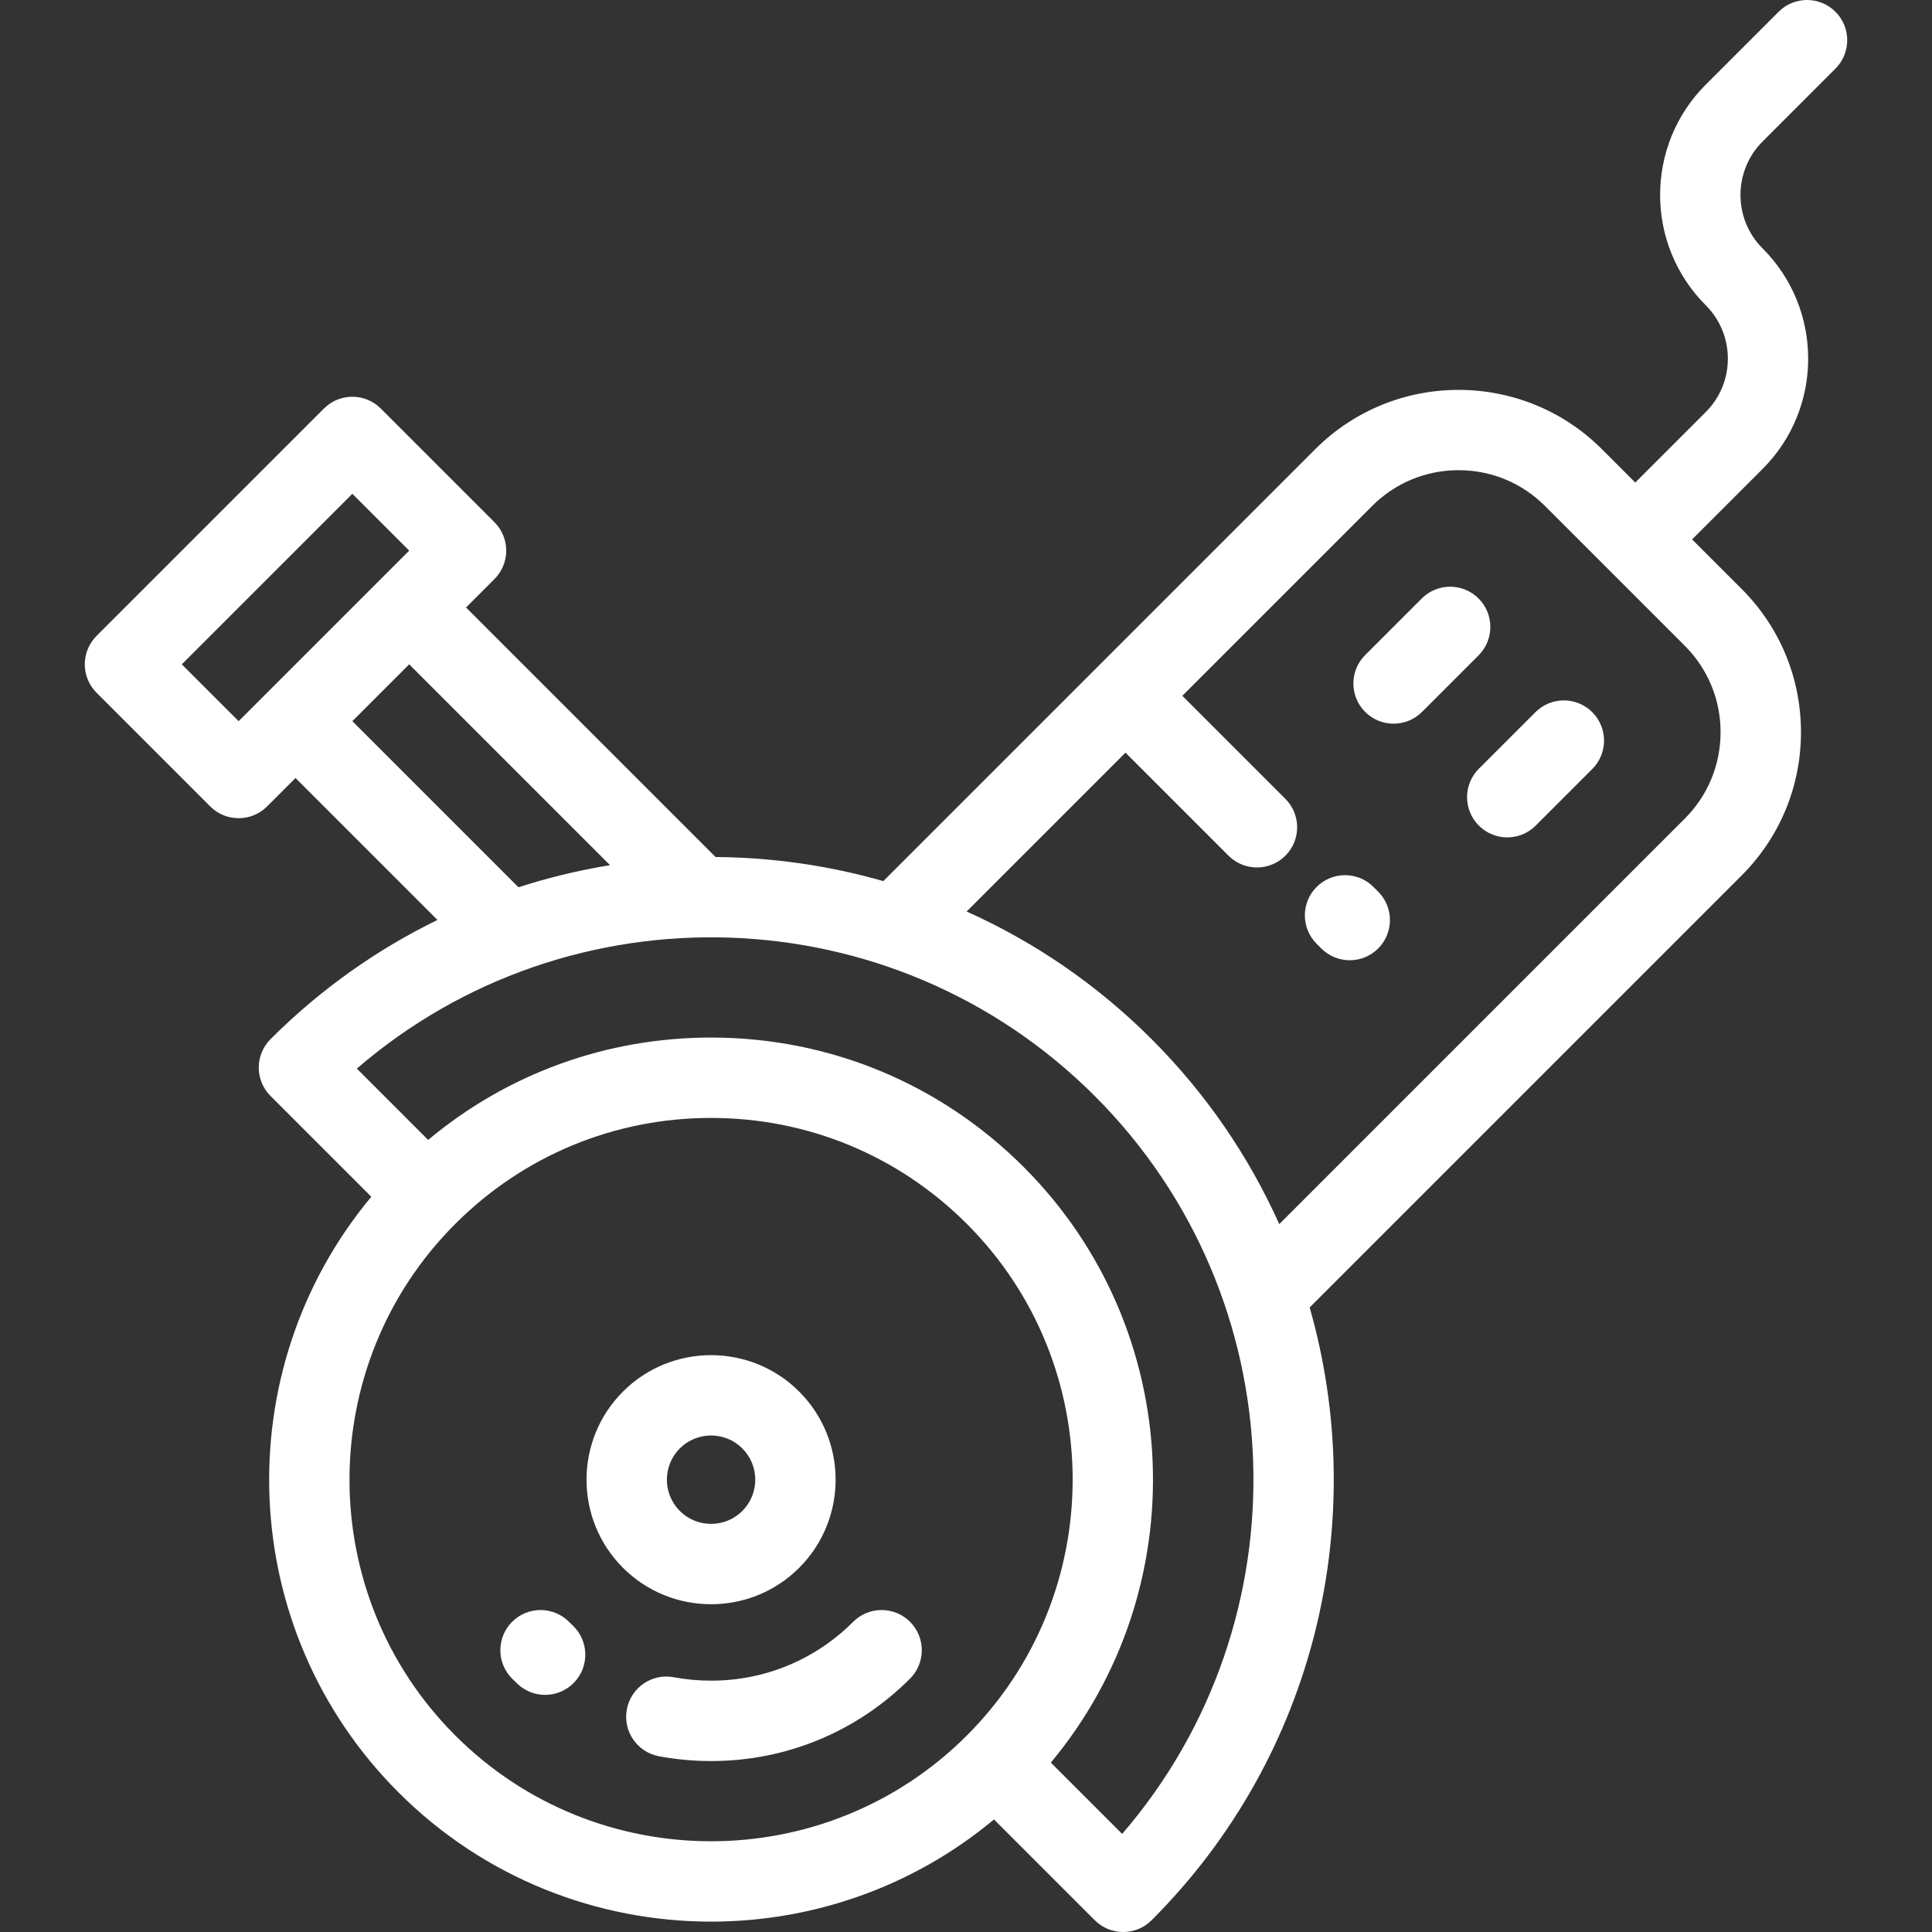 <?xml version="1.0" encoding="UTF-8"?> <svg xmlns="http://www.w3.org/2000/svg" xmlns:xlink="http://www.w3.org/1999/xlink" fill="#ffffff" height="800px" width="800px" version="1.1" id="Layer_1" viewBox="0 0 511.999 511.999" xml:space="preserve"><rect x="0" y="0" width="511.999" height="511.999" fill="#333333" stroke="none"/> <g> <g> <g> <path d="M150.781,429.793c-4.16-4.16-10.904-4.16-15.065,0c-4.16,4.16-4.16,10.904,0,15.065c0.464,0.463,0.932,0.919,1.405,1.37 c2.061,1.959,4.701,2.93,7.336,2.93c2.818,0,5.63-1.111,7.723-3.314c4.052-4.265,3.881-11.007-0.383-15.06 C151.455,430.458,151.115,430.128,150.781,429.793z"></path> <path d="M226.101,429.793c-10.059,10.059-23.433,15.599-37.659,15.599c-3.332,0-6.663-0.306-9.9-0.91 c-5.785-1.082-11.345,2.735-12.424,8.519c-1.079,5.784,2.735,11.345,8.519,12.424c4.522,0.844,9.166,1.271,13.805,1.271 c19.917,0,38.641-7.756,52.724-21.839c4.16-4.16,4.16-10.904,0-15.064S230.261,425.633,226.101,429.793z"></path> <path d="M211.791,415.482c12.874-12.875,12.874-33.823,0-46.698c-12.876-12.875-33.824-12.874-46.7,0 c-12.874,12.875-12.874,33.823,0,46.698c6.437,6.437,14.894,9.656,23.349,9.656C196.897,425.138,205.353,421.919,211.791,415.482 z M180.156,400.417c-4.569-4.569-4.569-12.002,0-16.57c2.284-2.285,5.284-3.427,8.285-3.427s6.001,1.142,8.285,3.426 c4.569,4.569,4.569,12.003,0,16.57C192.158,404.986,184.723,404.985,180.156,400.417z"></path> <path d="M363.985,235.048c-4.16-4.16-10.904-4.16-15.065,0c-4.16,4.16-4.16,10.904,0,15.065l1.243,1.243 c2.08,2.08,4.806,3.12,7.532,3.12c2.726,0,5.453-1.04,7.532-3.12c4.16-4.16,4.16-10.904,0-15.065L363.985,235.048z"></path> <path d="M391.838,158.606c-4.16-4.16-10.904-4.16-15.065,0L361.779,173.6c-4.16,4.16-4.16,10.904,0,15.065 c2.08,2.08,4.806,3.12,7.532,3.12s5.453-1.04,7.532-3.12l14.994-14.994C395.998,169.511,395.998,162.766,391.838,158.606z"></path> <path d="M406.902,188.734l-14.994,14.994c-4.16,4.16-4.16,10.904,0,15.065c2.08,2.08,4.806,3.12,7.532,3.12 c2.726,0,5.453-1.04,7.532-3.12l14.994-14.994c4.16-4.16,4.16-10.904,0-15.065C417.807,184.575,411.062,184.575,406.902,188.734z "></path> <path d="M486.413,18.185c4.16-4.16,4.16-10.904,0-15.065c-4.16-4.16-10.904-4.16-15.065,0l-19.316,19.316 c-16.114,16.115-16.114,42.336,0,58.452c3.782,3.783,5.866,8.811,5.866,14.161c0,5.349-2.084,10.379-5.866,14.161l-18.67,18.67 l-8.852-8.852c-20.94-20.939-55.009-20.94-75.949,0L234.089,233.502c-14.507-4.148-29.473-6.277-44.453-6.384l-66.132-66.132 l7.532-7.532c1.997-1.997,3.12-4.707,3.12-7.532c0-2.825-1.123-5.535-3.12-7.532l-30.128-30.128 c-4.16-4.16-10.904-4.159-15.064,0l-60.258,60.255c-1.997,1.997-3.12,4.707-3.12,7.532s1.123,5.535,3.12,7.532l30.128,30.128 c2.08,2.08,4.806,3.12,7.532,3.12c2.726,0,5.453-1.041,7.532-3.12l7.532-7.532l37.618,37.618 c-15.988,7.798-30.97,18.323-44.235,31.587c-1.997,1.997-3.12,4.707-3.12,7.532c0,2.825,1.123,5.535,3.12,7.532l26.708,26.708 c-38.349,45.987-35.959,114.682,7.186,157.829c22.843,22.842,52.848,34.264,82.854,34.264c26.669,0,53.335-9.032,74.975-27.077 l26.709,26.709c2.08,2.08,4.806,3.12,7.532,3.12s5.453-1.04,7.532-3.12c43.895-43.895,57.848-106.559,41.883-162.396 l114.472-114.471c10.143-10.143,15.73-23.63,15.73-37.974c0-14.344-5.586-27.831-15.73-37.973l-13.117-13.117l18.671-18.671 c16.114-16.115,16.114-42.336,0-58.452c-7.809-7.809-7.809-20.514,0-28.323L486.413,18.185z M63.246,191.114L48.182,176.05 l45.193-45.192l15.064,15.064L63.246,191.114z M93.375,191.114l15.064-15.064l53.228,53.228 c-8.198,1.337-16.314,3.285-24.271,5.858L93.375,191.114z M256.231,459.92c-37.379,37.379-98.2,37.38-135.578,0.001 c-37.379-37.379-37.379-98.199,0-135.579c18.107-18.107,42.182-28.079,67.788-28.079c25.607,0,49.682,9.972,67.789,28.079 C293.61,361.721,293.61,422.541,256.231,459.92z M297.38,486.008l-18.9-18.9c38.349-45.987,35.96-114.682-7.186-157.828 c-22.131-22.132-51.556-34.32-82.854-34.32c-27.72,0-53.965,9.567-74.98,27.129l-18.896-18.896 c56.432-48.7,142.023-46.28,195.558,7.256C343.66,343.984,346.08,429.575,297.38,486.008z M455.969,194.037 c0,8.655-3.37,16.791-9.49,22.91L339.015,324.411c-7.976-17.787-19.243-34.445-33.826-49.027 c-14.583-14.583-31.24-25.849-49.027-33.826l42.102-42.102l27.311,27.312c2.08,2.08,4.806,3.12,7.532,3.12 c2.726,0,5.453-1.041,7.532-3.12c4.16-4.16,4.161-10.904,0-15.064l-27.312-27.312l50.298-50.298 c6.12-6.12,14.256-9.49,22.91-9.49c8.655,0,16.791,3.37,22.909,9.49l37.033,37.033 C452.598,177.246,455.969,185.382,455.969,194.037z"></path> </g> </g> </g> </svg> 
